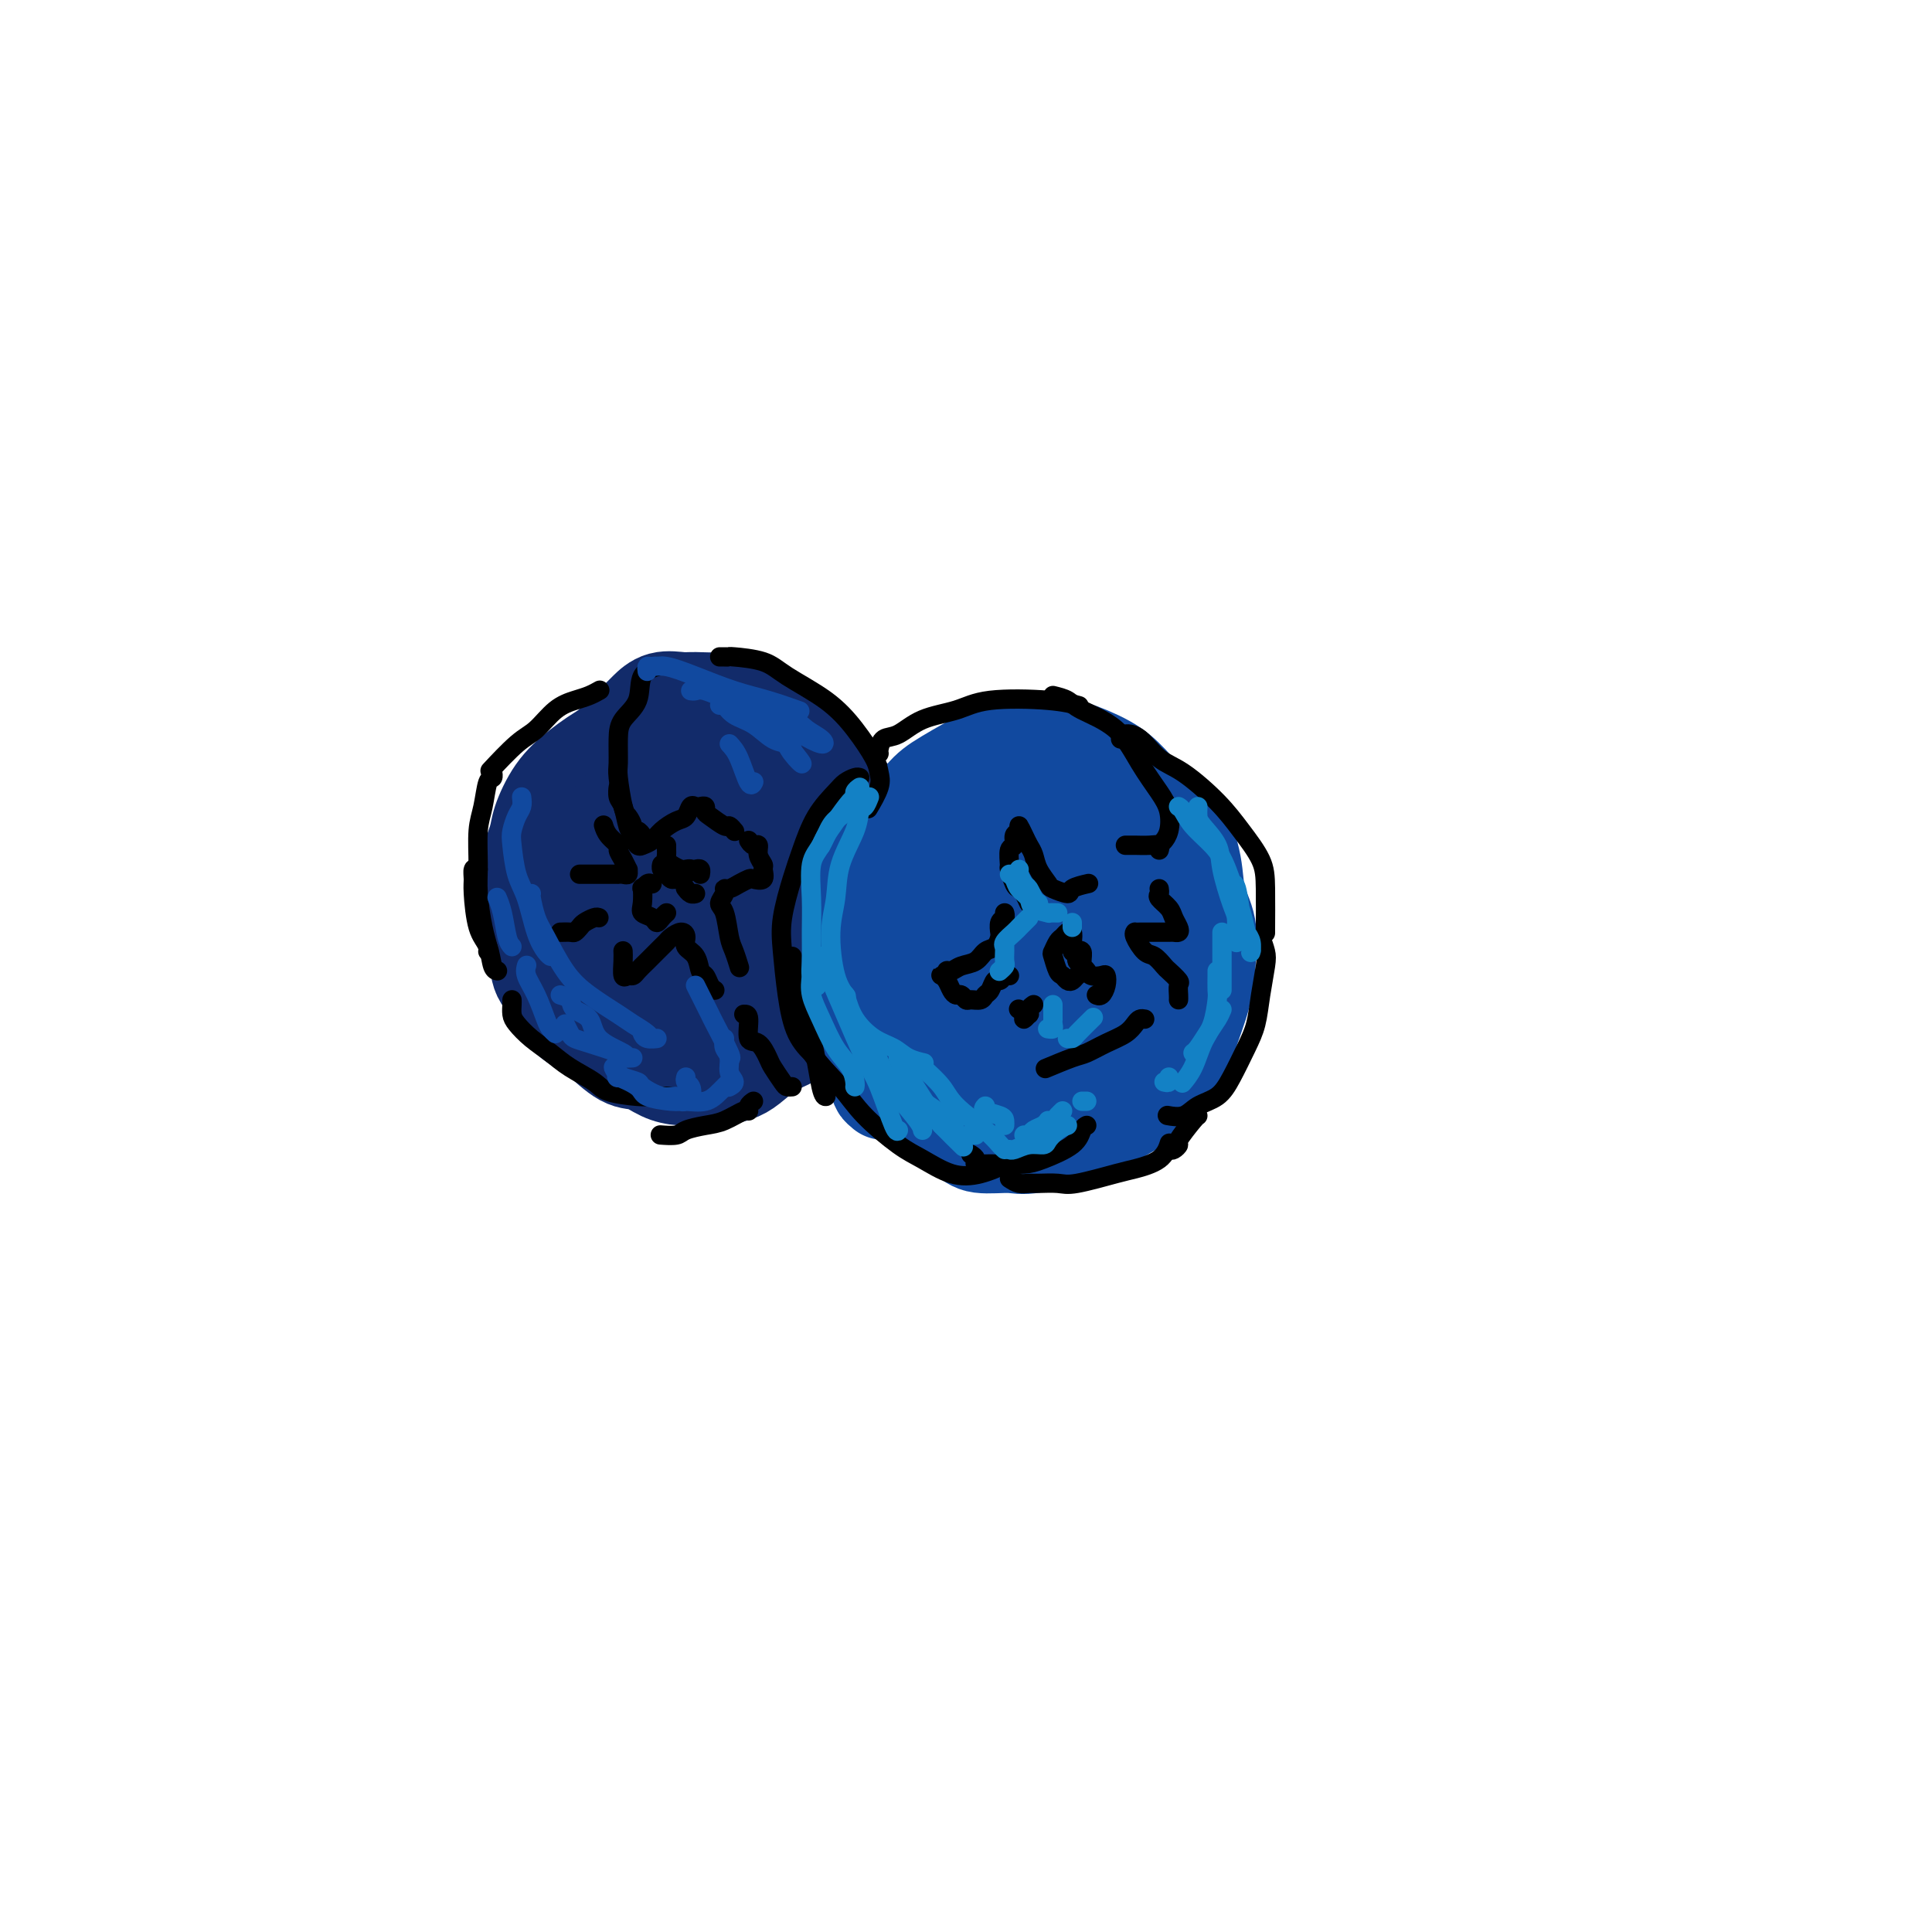<svg viewBox='0 0 400 400' version='1.1' xmlns='http://www.w3.org/2000/svg' xmlns:xlink='http://www.w3.org/1999/xlink'><g fill='none' stroke='#122B6A' stroke-width='20' stroke-linecap='round' stroke-linejoin='round'><path d='M126,157c-0.085,-0.760 -0.171,-1.520 0,-2c0.171,-0.480 0.597,-0.680 1,-1c0.403,-0.320 0.781,-0.759 1,-1c0.219,-0.241 0.278,-0.285 1,-1c0.722,-0.715 2.106,-2.101 3,-3c0.894,-0.899 1.299,-1.312 2,-2c0.701,-0.688 1.698,-1.651 3,-2c1.302,-0.349 2.908,-0.082 4,0c1.092,0.082 1.670,-0.019 3,0c1.330,0.019 3.412,0.159 5,0c1.588,-0.159 2.682,-0.618 4,0c1.318,0.618 2.861,2.312 4,3c1.139,0.688 1.875,0.371 3,1c1.125,0.629 2.638,2.205 4,3c1.362,0.795 2.573,0.809 4,2c1.427,1.191 3.069,3.558 4,5c0.931,1.442 1.152,1.957 2,3c0.848,1.043 2.322,2.612 3,4c0.678,1.388 0.561,2.596 1,4c0.439,1.404 1.435,3.006 2,4c0.565,0.994 0.701,1.380 1,3c0.299,1.620 0.762,4.476 1,6c0.238,1.524 0.250,1.718 0,3c-0.250,1.282 -0.763,3.651 -1,5c-0.237,1.349 -0.199,1.676 -1,3c-0.801,1.324 -2.442,3.643 -3,5c-0.558,1.357 -0.035,1.750 -1,3c-0.965,1.250 -3.419,3.357 -5,5c-1.581,1.643 -2.291,2.821 -3,4'/><path d='M168,211c-1.956,2.218 -2.848,3.264 -4,4c-1.152,0.736 -2.566,1.164 -4,2c-1.434,0.836 -2.890,2.081 -4,3c-1.110,0.919 -1.875,1.512 -3,2c-1.125,0.488 -2.611,0.869 -4,1c-1.389,0.131 -2.680,0.011 -4,0c-1.320,-0.011 -2.668,0.089 -4,0c-1.332,-0.089 -2.648,-0.365 -4,-1c-1.352,-0.635 -2.740,-1.628 -4,-2c-1.260,-0.372 -2.391,-0.122 -4,-1c-1.609,-0.878 -3.696,-2.884 -5,-4c-1.304,-1.116 -1.826,-1.342 -3,-2c-1.174,-0.658 -3.002,-1.748 -4,-3c-0.998,-1.252 -1.168,-2.665 -2,-4c-0.832,-1.335 -2.328,-2.591 -3,-4c-0.672,-1.409 -0.522,-2.972 -1,-5c-0.478,-2.028 -1.585,-4.521 -2,-6c-0.415,-1.479 -0.138,-1.944 0,-3c0.138,-1.056 0.136,-2.704 0,-4c-0.136,-1.296 -0.405,-2.239 0,-4c0.405,-1.761 1.483,-4.338 2,-6c0.517,-1.662 0.474,-2.408 1,-4c0.526,-1.592 1.621,-4.030 3,-6c1.379,-1.970 3.042,-3.471 5,-5c1.958,-1.529 4.212,-3.087 6,-4c1.788,-0.913 3.109,-1.181 5,-2c1.891,-0.819 4.352,-2.189 6,-3c1.648,-0.811 2.483,-1.063 5,-1c2.517,0.063 6.716,0.440 9,1c2.284,0.560 2.653,1.303 4,2c1.347,0.697 3.674,1.349 6,2'/><path d='M161,154c3.357,1.480 2.249,2.679 3,4c0.751,1.321 3.361,2.766 5,5c1.639,2.234 2.308,5.259 3,8c0.692,2.741 1.406,5.197 2,7c0.594,1.803 1.066,2.954 1,5c-0.066,2.046 -0.670,4.988 -1,7c-0.330,2.012 -0.386,3.094 -1,5c-0.614,1.906 -1.785,4.637 -3,7c-1.215,2.363 -2.473,4.359 -4,6c-1.527,1.641 -3.321,2.926 -5,4c-1.679,1.074 -3.241,1.936 -6,3c-2.759,1.064 -6.714,2.330 -9,3c-2.286,0.670 -2.902,0.745 -5,0c-2.098,-0.745 -5.676,-2.310 -8,-3c-2.324,-0.690 -3.392,-0.505 -5,-2c-1.608,-1.495 -3.756,-4.672 -5,-7c-1.244,-2.328 -1.583,-3.808 -2,-6c-0.417,-2.192 -0.910,-5.095 -1,-7c-0.090,-1.905 0.223,-2.811 1,-6c0.777,-3.189 2.016,-8.660 3,-12c0.984,-3.340 1.712,-4.549 3,-6c1.288,-1.451 3.137,-3.145 5,-5c1.863,-1.855 3.740,-3.870 6,-5c2.260,-1.130 4.902,-1.376 8,-1c3.098,0.376 6.652,1.373 9,2c2.348,0.627 3.488,0.885 5,2c1.512,1.115 3.394,3.089 5,5c1.606,1.911 2.936,3.760 4,6c1.064,2.240 1.863,4.872 2,7c0.137,2.128 -0.390,3.751 -1,6c-0.610,2.249 -1.305,5.125 -2,8'/><path d='M168,194c-1.167,3.241 -2.585,4.342 -4,6c-1.415,1.658 -2.827,3.871 -5,6c-2.173,2.129 -5.109,4.173 -8,5c-2.891,0.827 -5.739,0.437 -8,0c-2.261,-0.437 -3.936,-0.920 -6,-2c-2.064,-1.080 -4.516,-2.758 -6,-4c-1.484,-1.242 -2.001,-2.050 -3,-4c-0.999,-1.950 -2.479,-5.044 -3,-8c-0.521,-2.956 -0.084,-5.776 1,-9c1.084,-3.224 2.815,-6.852 4,-9c1.185,-2.148 1.826,-2.814 4,-4c2.174,-1.186 5.883,-2.891 8,-4c2.117,-1.109 2.642,-1.623 5,-1c2.358,0.623 6.550,2.383 9,4c2.450,1.617 3.157,3.093 4,5c0.843,1.907 1.821,4.246 2,6c0.179,1.754 -0.439,2.922 -1,5c-0.561,2.078 -1.063,5.066 -2,7c-0.937,1.934 -2.308,2.814 -4,4c-1.692,1.186 -3.704,2.679 -6,3c-2.296,0.321 -4.877,-0.531 -7,-2c-2.123,-1.469 -3.788,-3.557 -5,-5c-1.212,-1.443 -1.972,-2.242 -2,-4c-0.028,-1.758 0.675,-4.474 2,-7c1.325,-2.526 3.270,-4.862 5,-6c1.730,-1.138 3.244,-1.079 5,-1c1.756,0.079 3.752,0.179 5,1c1.248,0.821 1.747,2.364 2,4c0.253,1.636 0.260,3.363 0,5c-0.260,1.637 -0.789,3.182 -2,5c-1.211,1.818 -3.106,3.909 -5,6'/><path d='M147,196c-1.571,3.035 -1.998,2.621 -3,2c-1.002,-0.621 -2.579,-1.450 -4,-3c-1.421,-1.550 -2.686,-3.823 -3,-6c-0.314,-2.177 0.322,-4.259 1,-6c0.678,-1.741 1.398,-3.139 2,-4c0.602,-0.861 1.086,-1.183 2,-1c0.914,0.183 2.257,0.872 3,2c0.743,1.128 0.885,2.696 1,4c0.115,1.304 0.203,2.346 0,4c-0.203,1.654 -0.695,3.921 -1,5c-0.305,1.079 -0.422,0.970 -1,1c-0.578,0.030 -1.617,0.200 -2,0c-0.383,-0.200 -0.109,-0.772 0,-1c0.109,-0.228 0.055,-0.114 0,0'/></g>
<g fill='none' stroke='#11499F' stroke-width='20' stroke-linecap='round' stroke-linejoin='round'><path d='M183,226c-0.446,-0.365 -0.892,-0.730 -1,-1c-0.108,-0.270 0.121,-0.444 0,-1c-0.121,-0.556 -0.592,-1.494 -1,-3c-0.408,-1.506 -0.752,-3.578 -1,-5c-0.248,-1.422 -0.401,-2.193 -1,-4c-0.599,-1.807 -1.644,-4.652 -2,-7c-0.356,-2.348 -0.022,-4.201 0,-7c0.022,-2.799 -0.269,-6.546 0,-9c0.269,-2.454 1.099,-3.617 2,-6c0.901,-2.383 1.875,-5.986 3,-8c1.125,-2.014 2.403,-2.438 4,-4c1.597,-1.562 3.515,-4.261 5,-6c1.485,-1.739 2.536,-2.517 5,-4c2.464,-1.483 6.339,-3.671 9,-5c2.661,-1.329 4.108,-1.799 6,-2c1.892,-0.201 4.231,-0.132 6,0c1.769,0.132 2.970,0.327 5,1c2.030,0.673 4.891,1.823 7,3c2.109,1.177 3.467,2.382 5,4c1.533,1.618 3.241,3.648 5,5c1.759,1.352 3.568,2.026 5,4c1.432,1.974 2.488,5.247 3,8c0.512,2.753 0.481,4.985 1,7c0.519,2.015 1.590,3.814 2,6c0.410,2.186 0.160,4.760 0,7c-0.160,2.240 -0.231,4.146 -1,7c-0.769,2.854 -2.236,6.657 -3,9c-0.764,2.343 -0.823,3.226 -2,5c-1.177,1.774 -3.471,4.439 -5,6c-1.529,1.561 -2.294,2.017 -4,3c-1.706,0.983 -4.353,2.491 -7,4'/><path d='M228,233c-3.119,2.341 -2.918,1.695 -5,2c-2.082,0.305 -6.449,1.562 -9,2c-2.551,0.438 -3.286,0.056 -5,0c-1.714,-0.056 -4.406,0.212 -6,0c-1.594,-0.212 -2.090,-0.904 -4,-2c-1.910,-1.096 -5.235,-2.596 -7,-4c-1.765,-1.404 -1.969,-2.713 -3,-5c-1.031,-2.287 -2.889,-5.552 -4,-8c-1.111,-2.448 -1.474,-4.078 -2,-6c-0.526,-1.922 -1.215,-4.136 -1,-7c0.215,-2.864 1.334,-6.377 2,-9c0.666,-2.623 0.881,-4.354 2,-7c1.119,-2.646 3.144,-6.205 5,-9c1.856,-2.795 3.545,-4.825 6,-7c2.455,-2.175 5.677,-4.494 8,-6c2.323,-1.506 3.749,-2.199 6,-3c2.251,-0.801 5.328,-1.708 8,-2c2.672,-0.292 4.940,0.033 7,1c2.060,0.967 3.912,2.575 6,4c2.088,1.425 4.411,2.667 6,5c1.589,2.333 2.445,5.759 3,8c0.555,2.241 0.808,3.298 1,6c0.192,2.702 0.324,7.048 0,10c-0.324,2.952 -1.102,4.511 -2,7c-0.898,2.489 -1.916,5.908 -3,9c-1.084,3.092 -2.234,5.858 -4,8c-1.766,2.142 -4.147,3.660 -6,5c-1.853,1.340 -3.177,2.504 -5,3c-1.823,0.496 -4.145,0.326 -7,0c-2.855,-0.326 -6.244,-0.807 -9,-2c-2.756,-1.193 -4.878,-3.096 -7,-5'/><path d='M199,221c-2.338,-1.892 -4.683,-4.123 -6,-6c-1.317,-1.877 -1.608,-3.401 -2,-6c-0.392,-2.599 -0.886,-6.272 -1,-9c-0.114,-2.728 0.153,-4.509 1,-7c0.847,-2.491 2.274,-5.691 4,-8c1.726,-2.309 3.752,-3.726 6,-5c2.248,-1.274 4.717,-2.403 7,-3c2.283,-0.597 4.379,-0.661 7,0c2.621,0.661 5.766,2.045 8,3c2.234,0.955 3.558,1.479 5,3c1.442,1.521 3.001,4.039 4,6c0.999,1.961 1.439,3.365 1,7c-0.439,3.635 -1.755,9.501 -3,13c-1.245,3.499 -2.418,4.633 -4,6c-1.582,1.367 -3.572,2.968 -5,4c-1.428,1.032 -2.293,1.494 -4,1c-1.707,-0.494 -4.254,-1.945 -6,-4c-1.746,-2.055 -2.690,-4.716 -3,-8c-0.310,-3.284 0.014,-7.193 1,-10c0.986,-2.807 2.634,-4.513 4,-7c1.366,-2.487 2.451,-5.755 4,-7c1.549,-1.245 3.563,-0.468 5,0c1.437,0.468 2.296,0.627 3,3c0.704,2.373 1.254,6.958 1,10c-0.254,3.042 -1.311,4.540 -2,7c-0.689,2.460 -1.008,5.884 -2,8c-0.992,2.116 -2.655,2.926 -4,4c-1.345,1.074 -2.371,2.412 -3,3c-0.629,0.588 -0.862,0.428 -2,-2c-1.138,-2.428 -3.182,-7.122 -4,-10c-0.818,-2.878 -0.409,-3.939 0,-5'/><path d='M209,202c-0.578,-3.814 0.977,-4.848 2,-6c1.023,-1.152 1.513,-2.421 2,-3c0.487,-0.579 0.969,-0.468 2,0c1.031,0.468 2.611,1.291 4,3c1.389,1.709 2.589,4.302 3,6c0.411,1.698 0.035,2.502 0,4c-0.035,1.498 0.271,3.691 0,5c-0.271,1.309 -1.120,1.734 -2,2c-0.880,0.266 -1.791,0.372 -3,0c-1.209,-0.372 -2.716,-1.224 -4,-3c-1.284,-1.776 -2.346,-4.478 -3,-6c-0.654,-1.522 -0.901,-1.863 -1,-2c-0.099,-0.137 -0.049,-0.068 0,0'/></g>
<g fill='none' stroke='#000000' stroke-width='4' stroke-linecap='round' stroke-linejoin='round'><path d='M128,164c0.024,-0.618 0.048,-1.236 0,-1c-0.048,0.236 -0.168,1.325 0,2c0.168,0.675 0.624,0.937 1,2c0.376,1.063 0.674,2.926 1,4c0.326,1.074 0.682,1.357 1,2c0.318,0.643 0.598,1.645 1,2c0.402,0.355 0.926,0.064 1,0c0.074,-0.064 -0.303,0.100 0,0c0.303,-0.100 1.285,-0.465 2,-1c0.715,-0.535 1.161,-1.240 2,-2c0.839,-0.760 2.070,-1.577 3,-2c0.930,-0.423 1.560,-0.454 2,-1c0.440,-0.546 0.692,-1.607 1,-2c0.308,-0.393 0.672,-0.118 1,0c0.328,0.118 0.620,0.078 1,0c0.380,-0.078 0.847,-0.194 1,0c0.153,0.194 -0.008,0.697 0,1c0.008,0.303 0.184,0.407 1,1c0.816,0.593 2.270,1.674 3,2c0.730,0.326 0.735,-0.105 1,0c0.265,0.105 0.790,0.744 1,1c0.210,0.256 0.105,0.128 0,0'/><path d='M155,174c0.301,0.468 0.602,0.936 1,1c0.398,0.064 0.893,-0.277 1,0c0.107,0.277 -0.174,1.171 0,2c0.174,0.829 0.805,1.595 1,2c0.195,0.405 -0.045,0.451 0,1c0.045,0.549 0.373,1.601 0,2c-0.373,0.399 -1.449,0.145 -2,0c-0.551,-0.145 -0.577,-0.180 -1,0c-0.423,0.180 -1.242,0.577 -2,1c-0.758,0.423 -1.454,0.873 -2,1c-0.546,0.127 -0.942,-0.069 -1,0c-0.058,0.069 0.222,0.401 0,1c-0.222,0.599 -0.945,1.464 -1,2c-0.055,0.536 0.560,0.743 1,2c0.440,1.257 0.706,3.564 1,5c0.294,1.436 0.618,2.002 1,3c0.382,0.998 0.824,2.428 1,3c0.176,0.572 0.088,0.286 0,0'/><path d='M148,205c-0.336,-0.205 -0.672,-0.411 -1,-1c-0.328,-0.589 -0.648,-1.562 -1,-2c-0.352,-0.438 -0.737,-0.343 -1,-1c-0.263,-0.657 -0.403,-2.068 -1,-3c-0.597,-0.932 -1.651,-1.385 -2,-2c-0.349,-0.615 0.009,-1.391 0,-2c-0.009,-0.609 -0.383,-1.051 -1,-1c-0.617,0.051 -1.478,0.594 -2,1c-0.522,0.406 -0.707,0.676 -1,1c-0.293,0.324 -0.694,0.704 -1,1c-0.306,0.296 -0.515,0.509 -1,1c-0.485,0.491 -1.244,1.258 -2,2c-0.756,0.742 -1.509,1.457 -2,2c-0.491,0.543 -0.720,0.912 -1,1c-0.280,0.088 -0.611,-0.106 -1,0c-0.389,0.106 -0.836,0.513 -1,0c-0.164,-0.513 -0.044,-1.946 0,-3c0.044,-1.054 0.013,-1.730 0,-2c-0.013,-0.270 -0.006,-0.135 0,0'/><path d='M124,190c-0.219,-0.091 -0.438,-0.182 -1,0c-0.562,0.182 -1.465,0.637 -2,1c-0.535,0.363 -0.700,0.633 -1,1c-0.300,0.367 -0.735,0.830 -1,1c-0.265,0.170 -0.360,0.045 -1,0c-0.640,-0.045 -1.826,-0.012 -2,0c-0.174,0.012 0.665,0.003 1,0c0.335,-0.003 0.168,-0.002 0,0'/><path d='M120,181c0.099,-0.000 0.199,-0.000 1,0c0.801,0.000 2.305,0.000 3,0c0.695,-0.000 0.581,-0.000 1,0c0.419,0.000 1.370,0.001 2,0c0.630,-0.001 0.939,-0.005 1,0c0.061,0.005 -0.127,0.017 0,0c0.127,-0.017 0.567,-0.063 1,0c0.433,0.063 0.858,0.234 1,0c0.142,-0.234 0.001,-0.874 0,-1c-0.001,-0.126 0.137,0.262 0,0c-0.137,-0.262 -0.548,-1.174 -1,-2c-0.452,-0.826 -0.944,-1.567 -1,-2c-0.056,-0.433 0.325,-0.559 0,-1c-0.325,-0.441 -1.357,-1.196 -2,-2c-0.643,-0.804 -0.898,-1.658 -1,-2c-0.102,-0.342 -0.051,-0.171 0,0'/><path d='M135,183c-0.310,-0.134 -0.621,-0.267 -1,0c-0.379,0.267 -0.827,0.936 -1,1c-0.173,0.064 -0.072,-0.476 0,0c0.072,0.476 0.113,1.967 0,3c-0.113,1.033 -0.380,1.608 0,2c0.380,0.392 1.409,0.602 2,1c0.591,0.398 0.746,0.983 1,1c0.254,0.017 0.607,-0.534 1,-1c0.393,-0.466 0.827,-0.847 1,-1c0.173,-0.153 0.087,-0.076 0,0'/><path d='M142,184c-0.083,-0.113 -0.167,-0.226 0,0c0.167,0.226 0.583,0.792 1,1c0.417,0.208 0.833,0.060 1,0c0.167,-0.060 0.083,-0.030 0,0'/><path d='M138,175c-0.004,0.334 -0.009,0.668 0,1c0.009,0.332 0.031,0.663 0,1c-0.031,0.337 -0.115,0.679 0,1c0.115,0.321 0.428,0.621 1,1c0.572,0.379 1.403,0.838 2,1c0.597,0.162 0.959,0.028 1,0c0.041,-0.028 -0.241,0.049 0,0c0.241,-0.049 1.004,-0.224 1,0c-0.004,0.224 -0.775,0.845 -1,1c-0.225,0.155 0.095,-0.158 0,0c-0.095,0.158 -0.603,0.786 -1,1c-0.397,0.214 -0.681,0.015 -1,0c-0.319,-0.015 -0.674,0.153 -1,0c-0.326,-0.153 -0.623,-0.629 -1,-1c-0.377,-0.371 -0.832,-0.638 -1,-1c-0.168,-0.362 -0.048,-0.818 0,-1c0.048,-0.182 0.024,-0.091 0,0'/><path d='M144,180c0.422,-0.111 0.844,-0.222 1,0c0.156,0.222 0.044,0.778 0,1c-0.044,0.222 -0.022,0.111 0,0'/><path d='M133,173c-0.303,-0.438 -0.606,-0.876 -1,-1c-0.394,-0.124 -0.880,0.065 -1,0c-0.120,-0.065 0.126,-0.385 0,-1c-0.126,-0.615 -0.622,-1.525 -1,-2c-0.378,-0.475 -0.636,-0.514 -1,-2c-0.364,-1.486 -0.832,-4.419 -1,-6c-0.168,-1.581 -0.034,-1.810 0,-3c0.034,-1.190 -0.032,-3.342 0,-5c0.032,-1.658 0.163,-2.823 1,-4c0.837,-1.177 2.379,-2.367 3,-4c0.621,-1.633 0.321,-3.709 1,-5c0.679,-1.291 2.337,-1.797 3,-2c0.663,-0.203 0.332,-0.101 0,0'/><path d='M124,143c0.161,-0.091 0.322,-0.183 0,0c-0.322,0.183 -1.126,0.640 -2,1c-0.874,0.360 -1.818,0.623 -3,1c-1.182,0.377 -2.601,0.869 -4,2c-1.399,1.131 -2.777,2.901 -4,4c-1.223,1.099 -2.291,1.527 -4,3c-1.709,1.473 -4.060,3.992 -5,5c-0.940,1.008 -0.470,0.504 0,0'/><path d='M102,161c-0.024,-0.539 -0.049,-1.077 0,-1c0.049,0.077 0.171,0.771 0,1c-0.171,0.229 -0.635,-0.007 -1,1c-0.365,1.007 -0.631,3.255 -1,5c-0.369,1.745 -0.841,2.986 -1,5c-0.159,2.014 -0.004,4.803 0,7c0.004,2.197 -0.143,3.804 0,6c0.143,2.196 0.574,4.980 1,7c0.426,2.020 0.845,3.275 1,4c0.155,0.725 0.044,0.922 0,1c-0.044,0.078 -0.022,0.039 0,0'/><path d='M99,180c-0.427,-0.186 -0.854,-0.372 -1,0c-0.146,0.372 -0.012,1.301 0,2c0.012,0.699 -0.098,1.168 0,3c0.098,1.832 0.405,5.027 1,7c0.595,1.973 1.479,2.725 2,4c0.521,1.275 0.679,3.074 1,4c0.321,0.926 0.806,0.979 1,1c0.194,0.021 0.097,0.011 0,0'/><path d='M106,207c0.013,0.238 0.026,0.475 0,1c-0.026,0.525 -0.091,1.337 0,2c0.091,0.663 0.339,1.178 1,2c0.661,0.822 1.735,1.950 3,3c1.265,1.050 2.723,2.022 4,3c1.277,0.978 2.375,1.961 4,3c1.625,1.039 3.777,2.135 5,3c1.223,0.865 1.515,1.500 3,2c1.485,0.500 4.161,0.866 6,1c1.839,0.134 2.841,0.036 4,0c1.159,-0.036 2.474,-0.010 3,0c0.526,0.010 0.263,0.005 0,0'/><path d='M154,210c0.468,-0.022 0.936,-0.043 1,1c0.064,1.043 -0.277,3.151 0,4c0.277,0.849 1.173,0.438 2,1c0.827,0.562 1.584,2.098 2,3c0.416,0.902 0.490,1.170 1,2c0.510,0.830 1.456,2.223 2,3c0.544,0.777 0.685,0.940 1,1c0.315,0.060 0.804,0.017 1,0c0.196,-0.017 0.098,-0.009 0,0'/><path d='M156,228c-0.427,0.295 -0.854,0.590 -1,1c-0.146,0.410 -0.011,0.936 0,1c0.011,0.064 -0.103,-0.333 -1,0c-0.897,0.333 -2.577,1.396 -4,2c-1.423,0.604 -2.588,0.750 -4,1c-1.412,0.250 -3.072,0.603 -4,1c-0.928,0.397 -1.125,0.838 -2,1c-0.875,0.162 -2.428,0.044 -3,0c-0.572,-0.044 -0.163,-0.012 0,0c0.163,0.012 0.082,0.006 0,0'/><path d='M149,136c0.298,-0.004 0.596,-0.008 1,0c0.404,0.008 0.914,0.027 1,0c0.086,-0.027 -0.253,-0.099 1,0c1.253,0.099 4.097,0.368 6,1c1.903,0.632 2.863,1.625 5,3c2.137,1.375 5.450,3.132 8,5c2.550,1.868 4.336,3.846 6,6c1.664,2.154 3.206,4.483 4,6c0.794,1.517 0.842,2.221 1,3c0.158,0.779 0.427,1.633 0,3c-0.427,1.367 -1.551,3.248 -2,4c-0.449,0.752 -0.225,0.376 0,0'/><path d='M213,187c-0.331,-0.739 -0.663,-1.477 -1,-2c-0.337,-0.523 -0.680,-0.830 -1,-1c-0.320,-0.170 -0.618,-0.201 -1,-1c-0.382,-0.799 -0.850,-2.365 -1,-3c-0.150,-0.635 0.016,-0.341 0,-1c-0.016,-0.659 -0.215,-2.273 0,-3c0.215,-0.727 0.845,-0.567 1,-1c0.155,-0.433 -0.166,-1.459 0,-2c0.166,-0.541 0.818,-0.599 1,-1c0.182,-0.401 -0.107,-1.146 0,-1c0.107,0.146 0.610,1.185 1,2c0.390,0.815 0.665,1.408 1,2c0.335,0.592 0.728,1.182 1,2c0.272,0.818 0.424,1.862 1,3c0.576,1.138 1.577,2.368 2,3c0.423,0.632 0.268,0.667 1,1c0.732,0.333 2.351,0.966 3,1c0.649,0.034 0.329,-0.529 1,-1c0.671,-0.471 2.335,-0.849 3,-1c0.665,-0.151 0.333,-0.076 0,0'/><path d='M233,175c0.384,0.002 0.768,0.004 1,0c0.232,-0.004 0.311,-0.015 1,0c0.689,0.015 1.989,0.056 3,0c1.011,-0.056 1.734,-0.207 2,0c0.266,0.207 0.076,0.774 0,1c-0.076,0.226 -0.038,0.113 0,0'/><path d='M240,184c0.055,0.358 0.109,0.715 0,1c-0.109,0.285 -0.382,0.497 0,1c0.382,0.503 1.420,1.298 2,2c0.580,0.702 0.703,1.313 1,2c0.297,0.687 0.767,1.452 1,2c0.233,0.548 0.228,0.879 0,1c-0.228,0.121 -0.681,0.032 -1,0c-0.319,-0.032 -0.506,-0.009 -1,0c-0.494,0.009 -1.295,0.002 -2,0c-0.705,-0.002 -1.315,0.000 -2,0c-0.685,-0.000 -1.445,-0.003 -2,0c-0.555,0.003 -0.903,0.013 -1,0c-0.097,-0.013 0.058,-0.049 0,0c-0.058,0.049 -0.329,0.183 0,1c0.329,0.817 1.259,2.317 2,3c0.741,0.683 1.295,0.549 2,1c0.705,0.451 1.562,1.486 2,2c0.438,0.514 0.457,0.506 1,1c0.543,0.494 1.610,1.492 2,2c0.390,0.508 0.105,0.528 0,1c-0.105,0.472 -0.028,1.396 0,2c0.028,0.604 0.008,0.887 0,1c-0.008,0.113 -0.004,0.057 0,0'/><path d='M237,211c-0.345,-0.065 -0.691,-0.129 -1,0c-0.309,0.129 -0.583,0.453 -1,1c-0.417,0.547 -0.978,1.317 -2,2c-1.022,0.683 -2.506,1.280 -4,2c-1.494,0.720 -2.998,1.564 -4,2c-1.002,0.436 -1.500,0.463 -3,1c-1.500,0.537 -4.000,1.582 -5,2c-1.000,0.418 -0.500,0.209 0,0'/><path d='M214,208c-0.414,0.300 -0.828,0.599 -1,1c-0.172,0.401 -0.102,0.902 0,1c0.102,0.098 0.237,-0.209 0,0c-0.237,0.209 -0.847,0.932 -1,1c-0.153,0.068 0.151,-0.520 0,-1c-0.151,-0.480 -0.757,-0.851 -1,-1c-0.243,-0.149 -0.121,-0.074 0,0'/><path d='M209,202c-0.333,-0.128 -0.667,-0.256 -1,0c-0.333,0.256 -0.666,0.895 -1,1c-0.334,0.105 -0.671,-0.326 -1,0c-0.329,0.326 -0.651,1.409 -1,2c-0.349,0.591 -0.723,0.690 -1,1c-0.277,0.310 -0.455,0.830 -1,1c-0.545,0.170 -1.455,-0.009 -2,0c-0.545,0.009 -0.723,0.206 -1,0c-0.277,-0.206 -0.652,-0.815 -1,-1c-0.348,-0.185 -0.669,0.055 -1,0c-0.331,-0.055 -0.673,-0.406 -1,-1c-0.327,-0.594 -0.638,-1.431 -1,-2c-0.362,-0.569 -0.774,-0.870 -1,-1c-0.226,-0.130 -0.266,-0.091 0,0c0.266,0.091 0.837,0.233 1,0c0.163,-0.233 -0.084,-0.840 0,-1c0.084,-0.160 0.498,0.127 1,0c0.502,-0.127 1.091,-0.667 2,-1c0.909,-0.333 2.138,-0.458 3,-1c0.862,-0.542 1.355,-1.503 2,-2c0.645,-0.497 1.440,-0.532 2,-1c0.560,-0.468 0.886,-1.368 1,-2c0.114,-0.632 0.016,-0.996 0,-1c-0.016,-0.004 0.048,0.353 0,0c-0.048,-0.353 -0.209,-1.414 0,-2c0.209,-0.586 0.787,-0.696 1,-1c0.213,-0.304 0.061,-0.801 0,-1c-0.061,-0.199 -0.030,-0.099 0,0'/><path d='M223,197c-0.416,0.168 -0.833,0.335 -1,0c-0.167,-0.335 -0.086,-1.174 0,-2c0.086,-0.826 0.177,-1.640 0,-2c-0.177,-0.360 -0.623,-0.267 -1,0c-0.377,0.267 -0.687,0.709 -1,1c-0.313,0.291 -0.631,0.431 -1,1c-0.369,0.569 -0.789,1.568 -1,2c-0.211,0.432 -0.211,0.299 0,1c0.211,0.701 0.634,2.237 1,3c0.366,0.763 0.676,0.752 1,1c0.324,0.248 0.661,0.754 1,1c0.339,0.246 0.680,0.230 1,0c0.320,-0.230 0.618,-0.675 1,-1c0.382,-0.325 0.849,-0.529 1,-1c0.151,-0.471 -0.013,-1.209 0,-2c0.013,-0.791 0.202,-1.635 0,-2c-0.202,-0.365 -0.797,-0.253 -1,0c-0.203,0.253 -0.014,0.646 0,1c0.014,0.354 -0.147,0.670 0,1c0.147,0.330 0.603,0.675 1,1c0.397,0.325 0.734,0.628 1,1c0.266,0.372 0.461,0.811 1,1c0.539,0.189 1.423,0.128 2,0c0.577,-0.128 0.848,-0.321 1,0c0.152,0.321 0.185,1.158 0,2c-0.185,0.842 -0.588,1.688 -1,2c-0.412,0.312 -0.832,0.089 -1,0c-0.168,-0.089 -0.084,-0.045 0,0'/><path d='M182,156c-0.050,-0.205 -0.100,-0.411 0,-1c0.100,-0.589 0.351,-1.563 1,-2c0.649,-0.437 1.698,-0.339 3,-1c1.302,-0.661 2.857,-2.082 5,-3c2.143,-0.918 4.872,-1.331 7,-2c2.128,-0.669 3.653,-1.592 7,-2c3.347,-0.408 8.517,-0.302 12,0c3.483,0.302 5.281,0.801 6,1c0.719,0.199 0.360,0.100 0,0'/><path d='M218,144c1.108,0.272 2.215,0.544 3,1c0.785,0.456 1.247,1.097 3,2c1.753,0.903 4.796,2.069 7,4c2.204,1.931 3.568,4.626 5,7c1.432,2.374 2.934,4.426 4,6c1.066,1.574 1.698,2.669 2,4c0.302,1.331 0.274,2.897 0,4c-0.274,1.103 -0.792,1.744 -1,2c-0.208,0.256 -0.104,0.128 0,0'/><path d='M232,153c0.177,-0.429 0.353,-0.857 1,-1c0.647,-0.143 1.764,-0.000 3,1c1.236,1.000 2.590,2.857 4,4c1.410,1.143 2.875,1.571 5,3c2.125,1.429 4.909,3.858 7,6c2.091,2.142 3.488,3.996 5,6c1.512,2.004 3.137,4.159 4,6c0.863,1.841 0.963,3.370 1,6c0.037,2.630 0.010,6.362 0,8c-0.010,1.638 -0.003,1.182 0,1c0.003,-0.182 0.001,-0.091 0,0'/><path d='M261,194c0.398,1.069 0.795,2.139 1,3c0.205,0.861 0.217,1.514 0,3c-0.217,1.486 -0.665,3.805 -1,6c-0.335,2.195 -0.558,4.264 -1,6c-0.442,1.736 -1.104,3.138 -2,5c-0.896,1.862 -2.027,4.184 -3,6c-0.973,1.816 -1.788,3.128 -3,4c-1.212,0.872 -2.820,1.306 -4,2c-1.180,0.694 -1.933,1.648 -3,2c-1.067,0.352 -2.448,0.100 -3,0c-0.552,-0.100 -0.276,-0.050 0,0'/><path d='M178,161c-0.230,-0.080 -0.460,-0.161 -1,0c-0.540,0.161 -1.390,0.563 -2,1c-0.610,0.437 -0.980,0.909 -2,2c-1.020,1.091 -2.691,2.801 -4,5c-1.309,2.199 -2.257,4.885 -3,7c-0.743,2.115 -1.280,3.657 -2,6c-0.720,2.343 -1.621,5.486 -2,8c-0.379,2.514 -0.234,4.397 0,7c0.234,2.603 0.558,5.924 1,9c0.442,3.076 1.004,5.905 2,8c0.996,2.095 2.428,3.456 3,4c0.572,0.544 0.286,0.272 0,0'/><path d='M164,206c0.237,1.496 0.475,2.992 1,5c0.525,2.008 1.338,4.529 3,7c1.662,2.471 4.172,4.894 6,7c1.828,2.106 2.973,3.897 5,6c2.027,2.103 4.935,4.518 7,6c2.065,1.482 3.285,2.029 5,3c1.715,0.971 3.924,2.365 6,3c2.076,0.635 4.020,0.510 6,0c1.980,-0.510 3.994,-1.407 5,-2c1.006,-0.593 1.002,-0.884 1,-1c-0.002,-0.116 -0.001,-0.058 0,0'/><path d='M201,239c0.469,0.309 0.939,0.619 1,1c0.061,0.381 -0.286,0.835 0,1c0.286,0.165 1.207,0.043 2,0c0.793,-0.043 1.459,-0.006 2,0c0.541,0.006 0.957,-0.019 2,0c1.043,0.019 2.714,0.082 4,0c1.286,-0.082 2.187,-0.309 4,-1c1.813,-0.691 4.537,-1.845 6,-3c1.463,-1.155 1.663,-2.311 2,-3c0.337,-0.689 0.811,-0.911 1,-1c0.189,-0.089 0.095,-0.044 0,0'/><path d='M209,244c0.651,0.424 1.303,0.847 2,1c0.697,0.153 1.440,0.034 2,0c0.560,-0.034 0.938,0.016 2,0c1.062,-0.016 2.809,-0.100 4,0c1.191,0.100 1.825,0.384 4,0c2.175,-0.384 5.889,-1.434 8,-2c2.111,-0.566 2.617,-0.646 4,-1c1.383,-0.354 3.641,-0.980 5,-2c1.359,-1.020 1.817,-2.434 2,-3c0.183,-0.566 0.092,-0.283 0,0'/><path d='M242,238c0.287,0.113 0.574,0.226 1,0c0.426,-0.226 0.990,-0.793 1,-1c0.010,-0.207 -0.533,-0.056 0,-1c0.533,-0.944 2.144,-2.985 3,-4c0.856,-1.015 0.959,-1.004 1,-1c0.041,0.004 0.021,0.002 0,0'/><path d='M164,198c-0.036,0.362 -0.073,0.724 0,2c0.073,1.276 0.254,3.466 1,6c0.746,2.534 2.056,5.411 3,9c0.944,3.589 1.524,7.889 2,10c0.476,2.111 0.850,2.032 1,2c0.150,-0.032 0.075,-0.016 0,0'/></g>
<g fill='none' stroke='#1381C5' stroke-width='4' stroke-linecap='round' stroke-linejoin='round'><path d='M168,202c-0.158,1.280 -0.315,2.560 0,4c0.315,1.440 1.104,3.041 2,5c0.896,1.959 1.900,4.276 3,6c1.100,1.724 2.295,2.854 3,4c0.705,1.146 0.921,2.309 1,3c0.079,0.691 0.023,0.912 0,1c-0.023,0.088 -0.011,0.044 0,0'/><path d='M170,198c0.608,1.562 1.217,3.123 2,5c0.783,1.877 1.741,4.068 3,7c1.259,2.932 2.821,6.603 4,9c1.179,2.397 1.976,3.519 3,6c1.024,2.481 2.276,6.322 3,8c0.724,1.678 0.921,1.194 1,1c0.079,-0.194 0.039,-0.097 0,0'/><path d='M180,215c1.041,2.528 2.083,5.056 3,7c0.917,1.944 1.710,3.305 3,5c1.290,1.695 3.078,3.726 4,5c0.922,1.274 0.978,1.793 1,2c0.022,0.207 0.011,0.104 0,0'/><path d='M186,219c-0.085,0.029 -0.169,0.057 1,2c1.169,1.943 3.592,5.799 5,8c1.408,2.201 1.802,2.746 3,4c1.198,1.254 3.199,3.215 4,4c0.801,0.785 0.400,0.392 0,0'/><path d='M191,221c1.511,1.367 3.021,2.734 4,4c0.979,1.266 1.425,2.430 3,4c1.575,1.570 4.278,3.544 6,5c1.722,1.456 2.464,2.392 3,3c0.536,0.608 0.868,0.888 1,1c0.132,0.112 0.066,0.056 0,0'/><path d='M204,229c-0.309,0.332 -0.619,0.663 0,1c0.619,0.337 2.166,0.678 3,1c0.834,0.322 0.955,0.625 1,1c0.045,0.375 0.013,0.821 0,1c-0.013,0.179 -0.006,0.089 0,0'/></g>
<g fill='none' stroke='#11499F' stroke-width='4' stroke-linecap='round' stroke-linejoin='round'><path d='M134,139c-0.057,-0.433 -0.113,-0.866 0,-1c0.113,-0.134 0.397,0.033 1,0c0.603,-0.033 1.525,-0.264 3,0c1.475,0.264 3.503,1.024 6,2c2.497,0.976 5.463,2.169 8,3c2.537,0.831 4.645,1.301 7,2c2.355,0.699 4.959,1.628 6,2c1.041,0.372 0.521,0.186 0,0'/><path d='M143,143c0.313,0.048 0.626,0.096 1,0c0.374,-0.096 0.809,-0.335 2,0c1.191,0.335 3.139,1.245 5,2c1.861,0.755 3.637,1.356 6,2c2.363,0.644 5.314,1.330 7,2c1.686,0.670 2.108,1.325 3,2c0.892,0.675 2.253,1.372 3,2c0.747,0.628 0.881,1.189 0,1c-0.881,-0.189 -2.776,-1.128 -4,-2c-1.224,-0.872 -1.778,-1.678 -2,-2c-0.222,-0.322 -0.111,-0.161 0,0'/><path d='M150,143c0.813,1.424 1.626,2.849 3,4c1.374,1.151 3.309,2.030 5,3c1.691,0.970 3.139,2.032 4,3c0.861,0.968 1.134,1.842 2,3c0.866,1.158 2.325,2.599 2,2c-0.325,-0.599 -2.434,-3.238 -4,-5c-1.566,-1.762 -2.590,-2.646 -3,-3c-0.410,-0.354 -0.205,-0.177 0,0'/><path d='M149,146c0.291,-0.189 0.582,-0.377 1,0c0.418,0.377 0.963,1.320 2,2c1.037,0.680 2.565,1.097 4,2c1.435,0.903 2.776,2.294 4,3c1.224,0.706 2.329,0.729 3,1c0.671,0.271 0.906,0.792 1,1c0.094,0.208 0.047,0.104 0,0'/><path d='M151,154c0.649,0.702 1.298,1.405 2,3c0.702,1.595 1.458,4.083 2,5c0.542,0.917 0.869,0.262 1,0c0.131,-0.262 0.065,-0.131 0,0'/><path d='M106,196c-0.339,-0.369 -0.679,-0.738 -1,-2c-0.321,-1.262 -0.625,-3.417 -1,-5c-0.375,-1.583 -0.821,-2.595 -1,-3c-0.179,-0.405 -0.089,-0.202 0,0'/><path d='M108,165c0.084,0.697 0.168,1.393 0,2c-0.168,0.607 -0.589,1.124 -1,2c-0.411,0.876 -0.812,2.110 -1,3c-0.188,0.890 -0.163,1.436 0,3c0.163,1.564 0.464,4.146 1,6c0.536,1.854 1.307,2.980 2,5c0.693,2.020 1.310,4.933 2,7c0.690,2.067 1.455,3.287 2,4c0.545,0.713 0.870,0.918 1,1c0.130,0.082 0.065,0.041 0,0'/><path d='M110,185c-0.077,0.043 -0.155,0.086 0,1c0.155,0.914 0.541,2.700 1,4c0.459,1.300 0.989,2.116 2,4c1.011,1.884 2.502,4.837 4,7c1.498,2.163 3.002,3.536 5,5c1.998,1.464 4.488,3.019 6,4c1.512,0.981 2.045,1.388 3,2c0.955,0.612 2.333,1.428 3,2c0.667,0.572 0.623,0.899 1,1c0.377,0.101 1.173,-0.024 1,0c-0.173,0.024 -1.316,0.199 -2,0c-0.684,-0.199 -0.910,-0.771 -1,-1c-0.090,-0.229 -0.045,-0.114 0,0'/><path d='M116,206c0.817,0.230 1.635,0.461 2,1c0.365,0.539 0.278,1.388 1,2c0.722,0.612 2.252,0.987 3,2c0.748,1.013 0.715,2.664 2,4c1.285,1.336 3.888,2.356 5,3c1.112,0.644 0.732,0.911 1,1c0.268,0.089 1.185,-0.001 1,0c-0.185,0.001 -1.472,0.093 -2,0c-0.528,-0.093 -0.296,-0.371 -1,-1c-0.704,-0.629 -2.344,-1.608 -3,-2c-0.656,-0.392 -0.328,-0.196 0,0'/><path d='M117,212c0.356,0.748 0.712,1.497 1,2c0.288,0.503 0.508,0.762 1,1c0.492,0.238 1.256,0.456 3,1c1.744,0.544 4.470,1.416 6,2c1.530,0.584 1.866,0.881 2,1c0.134,0.119 0.067,0.059 0,0'/></g>
<g fill='none' stroke='#1381C5' stroke-width='4' stroke-linecap='round' stroke-linejoin='round'><path d='M244,167c0.299,0.181 0.598,0.363 1,1c0.402,0.637 0.905,1.731 2,3c1.095,1.269 2.780,2.715 4,4c1.220,1.285 1.973,2.411 3,5c1.027,2.589 2.328,6.643 3,9c0.672,2.357 0.717,3.018 1,4c0.283,0.982 0.805,2.285 1,3c0.195,0.715 0.063,0.841 0,1c-0.063,0.159 -0.058,0.350 0,0c0.058,-0.350 0.170,-1.243 0,-2c-0.170,-0.757 -0.620,-1.380 -1,-2c-0.380,-0.620 -0.689,-1.238 -1,-3c-0.311,-1.762 -0.622,-4.667 -1,-6c-0.378,-1.333 -0.822,-1.095 -1,-1c-0.178,0.095 -0.089,0.048 0,0'/><path d='M248,167c-0.027,0.713 -0.053,1.427 0,2c0.053,0.573 0.186,1.006 1,2c0.814,0.994 2.309,2.549 3,4c0.691,1.451 0.577,2.799 1,5c0.423,2.201 1.381,5.256 2,7c0.619,1.744 0.898,2.179 1,3c0.102,0.821 0.028,2.029 0,3c-0.028,0.971 -0.008,1.706 0,2c0.008,0.294 0.004,0.147 0,0'/><path d='M253,193c0.000,0.862 0.000,1.723 0,3c0.000,1.277 0.000,2.969 0,4c0.000,1.031 0.000,1.400 0,2c-0.000,0.600 0.000,1.431 0,2c0.000,0.569 0.000,0.877 0,1c-0.000,0.123 0.000,0.062 0,0'/><path d='M253,209c-0.249,0.589 -0.498,1.177 -1,2c-0.502,0.823 -1.258,1.880 -2,3c-0.742,1.120 -1.469,2.301 -2,3c-0.531,0.699 -0.866,0.914 -1,1c-0.134,0.086 -0.067,0.043 0,0'/><path d='M241,224c0.422,0.111 0.844,0.222 1,0c0.156,-0.222 0.044,-0.778 0,-1c-0.044,-0.222 -0.022,-0.111 0,0'/><path d='M252,201c0.005,0.109 0.009,0.218 0,1c-0.009,0.782 -0.032,2.236 0,3c0.032,0.764 0.120,0.839 0,2c-0.120,1.161 -0.449,3.408 -1,5c-0.551,1.592 -1.323,2.530 -2,4c-0.677,1.470 -1.259,3.473 -2,5c-0.741,1.527 -1.640,2.579 -2,3c-0.360,0.421 -0.180,0.210 0,0'/><path d='M222,191c0.000,0.417 0.000,0.833 0,1c0.000,0.167 0.000,0.083 0,0'/><path d='M219,189c-0.932,-0.017 -1.864,-0.035 -2,0c-0.136,0.035 0.525,0.122 0,0c-0.525,-0.122 -2.235,-0.453 -3,-1c-0.765,-0.547 -0.583,-1.310 -1,-2c-0.417,-0.690 -1.431,-1.309 -2,-2c-0.569,-0.691 -0.692,-1.455 -1,-2c-0.308,-0.545 -0.802,-0.870 -1,-1c-0.198,-0.130 -0.099,-0.065 0,0'/><path d='M211,180c-0.089,0.212 -0.178,0.425 0,1c0.178,0.575 0.622,1.513 1,2c0.378,0.487 0.689,0.522 1,1c0.311,0.478 0.622,1.398 1,2c0.378,0.602 0.822,0.886 1,1c0.178,0.114 0.089,0.057 0,0'/><path d='M213,190c-0.323,0.326 -0.647,0.651 -1,1c-0.353,0.349 -0.736,0.720 -1,1c-0.264,0.280 -0.411,0.467 -1,1c-0.589,0.533 -1.622,1.411 -2,2c-0.378,0.589 -0.102,0.889 0,1c0.102,0.111 0.029,0.032 0,0c-0.029,-0.032 -0.015,-0.016 0,0'/><path d='M208,197c0.008,-0.204 0.016,-0.408 0,0c-0.016,0.408 -0.056,1.429 0,2c0.056,0.571 0.207,0.692 0,1c-0.207,0.308 -0.774,0.802 -1,1c-0.226,0.198 -0.113,0.099 0,0'/><path d='M218,208c0.001,0.190 0.001,0.380 0,1c-0.001,0.620 -0.004,1.669 0,2c0.004,0.331 0.015,-0.055 0,0c-0.015,0.055 -0.057,0.551 0,1c0.057,0.449 0.211,0.852 0,1c-0.211,0.148 -0.788,0.040 -1,0c-0.212,-0.040 -0.061,-0.011 0,0c0.061,0.011 0.030,0.006 0,0'/><path d='M221,215c0.399,0.024 0.798,0.048 1,0c0.202,-0.048 0.208,-0.167 1,-1c0.792,-0.833 2.369,-2.381 3,-3c0.631,-0.619 0.315,-0.310 0,0'/><path d='M178,163c-0.432,0.313 -0.865,0.625 -1,1c-0.135,0.375 0.027,0.812 0,1c-0.027,0.188 -0.242,0.128 -1,1c-0.758,0.872 -2.059,2.677 -3,4c-0.941,1.323 -1.523,2.164 -2,3c-0.477,0.836 -0.851,1.667 -1,2c-0.149,0.333 -0.075,0.166 0,0'/><path d='M174,169c-0.680,0.469 -1.359,0.938 -2,2c-0.641,1.062 -1.243,2.718 -2,4c-0.757,1.282 -1.668,2.191 -2,4c-0.332,1.809 -0.085,4.516 0,7c0.085,2.484 0.009,4.743 0,7c-0.009,2.257 0.049,4.512 0,6c-0.049,1.488 -0.206,2.208 0,3c0.206,0.792 0.773,1.655 1,2c0.227,0.345 0.113,0.173 0,0'/><path d='M180,165c-0.317,0.809 -0.634,1.618 -1,2c-0.366,0.382 -0.782,0.338 -1,1c-0.218,0.662 -0.239,2.032 -1,4c-0.761,1.968 -2.263,4.535 -3,7c-0.737,2.465 -0.708,4.829 -1,7c-0.292,2.171 -0.903,4.149 -1,7c-0.097,2.851 0.320,6.575 1,9c0.680,2.425 1.623,3.550 2,4c0.377,0.450 0.189,0.225 0,0'/><path d='M175,206c0.496,1.707 0.991,3.414 2,5c1.009,1.586 2.530,3.052 4,4c1.470,0.948 2.889,1.378 4,2c1.111,0.622 1.915,1.437 3,2c1.085,0.563 2.453,0.875 3,1c0.547,0.125 0.274,0.062 0,0'/><path d='M182,220c0.043,0.565 0.086,1.129 1,2c0.914,0.871 2.699,2.048 4,3c1.301,0.952 2.120,1.679 4,3c1.880,1.321 4.823,3.234 6,4c1.177,0.766 0.589,0.383 0,0'/><path d='M195,233c0.958,0.845 1.917,1.690 3,2c1.083,0.310 2.292,0.083 3,0c0.708,-0.083 0.917,-0.024 1,0c0.083,0.024 0.042,0.012 0,0'/><path d='M212,235c0.362,0.091 0.724,0.182 1,0c0.276,-0.182 0.466,-0.636 1,-1c0.534,-0.364 1.413,-0.636 2,-1c0.587,-0.364 0.882,-0.818 1,-1c0.118,-0.182 0.059,-0.091 0,0'/><path d='M219,231c0.417,-0.417 0.833,-0.833 1,-1c0.167,-0.167 0.083,-0.083 0,0'/><path d='M224,228c0.417,0.000 0.833,0.000 1,0c0.167,0.000 0.083,0.000 0,0'/><path d='M221,233c-0.631,0.229 -1.261,0.457 -2,1c-0.739,0.543 -1.585,1.399 -2,2c-0.415,0.601 -0.398,0.945 -1,1c-0.602,0.055 -1.821,-0.181 -3,0c-1.179,0.181 -2.317,0.780 -3,1c-0.683,0.220 -0.909,0.063 -1,0c-0.091,-0.063 -0.045,-0.031 0,0'/></g>
<g fill='none' stroke='#11499F' stroke-width='4' stroke-linecap='round' stroke-linejoin='round'><path d='M144,204c0.202,0.406 0.404,0.813 1,2c0.596,1.187 1.585,3.155 2,4c0.415,0.845 0.256,0.567 1,2c0.744,1.433 2.393,4.578 3,6c0.607,1.422 0.174,1.121 0,1c-0.174,-0.121 -0.087,-0.060 0,0'/><path d='M150,215c-0.124,0.696 -0.247,1.391 0,2c0.247,0.609 0.865,1.130 1,2c0.135,0.870 -0.211,2.089 0,3c0.211,0.911 0.980,1.515 1,2c0.020,0.485 -0.709,0.853 -1,1c-0.291,0.147 -0.146,0.074 0,0'/><path d='M142,223c-0.105,0.362 -0.209,0.724 0,1c0.209,0.276 0.732,0.468 1,1c0.268,0.532 0.280,1.406 0,2c-0.280,0.594 -0.853,0.907 -1,1c-0.147,0.093 0.132,-0.034 0,0c-0.132,0.034 -0.673,0.231 -1,0c-0.327,-0.231 -0.438,-0.888 -1,-1c-0.562,-0.112 -1.575,0.322 -3,0c-1.425,-0.322 -3.263,-1.399 -4,-2c-0.737,-0.601 -0.375,-0.728 -1,-1c-0.625,-0.272 -2.238,-0.691 -3,-1c-0.762,-0.309 -0.673,-0.508 -1,-1c-0.327,-0.492 -1.069,-1.278 -1,-1c0.069,0.278 0.949,1.619 1,2c0.051,0.381 -0.728,-0.200 0,0c0.728,0.200 2.964,1.179 4,2c1.036,0.821 0.872,1.482 2,2c1.128,0.518 3.550,0.891 5,1c1.450,0.109 1.930,-0.048 3,0c1.070,0.048 2.730,0.302 4,0c1.270,-0.302 2.150,-1.158 3,-2c0.850,-0.842 1.672,-1.669 2,-2c0.328,-0.331 0.164,-0.165 0,0'/><path d='M115,214c-0.354,-0.320 -0.708,-0.639 -1,-1c-0.292,-0.361 -0.523,-0.762 -1,-2c-0.477,-1.238 -1.200,-3.311 -2,-5c-0.800,-1.689 -1.677,-2.993 -2,-4c-0.323,-1.007 -0.092,-1.716 0,-2c0.092,-0.284 0.046,-0.142 0,0'/></g>
</svg>